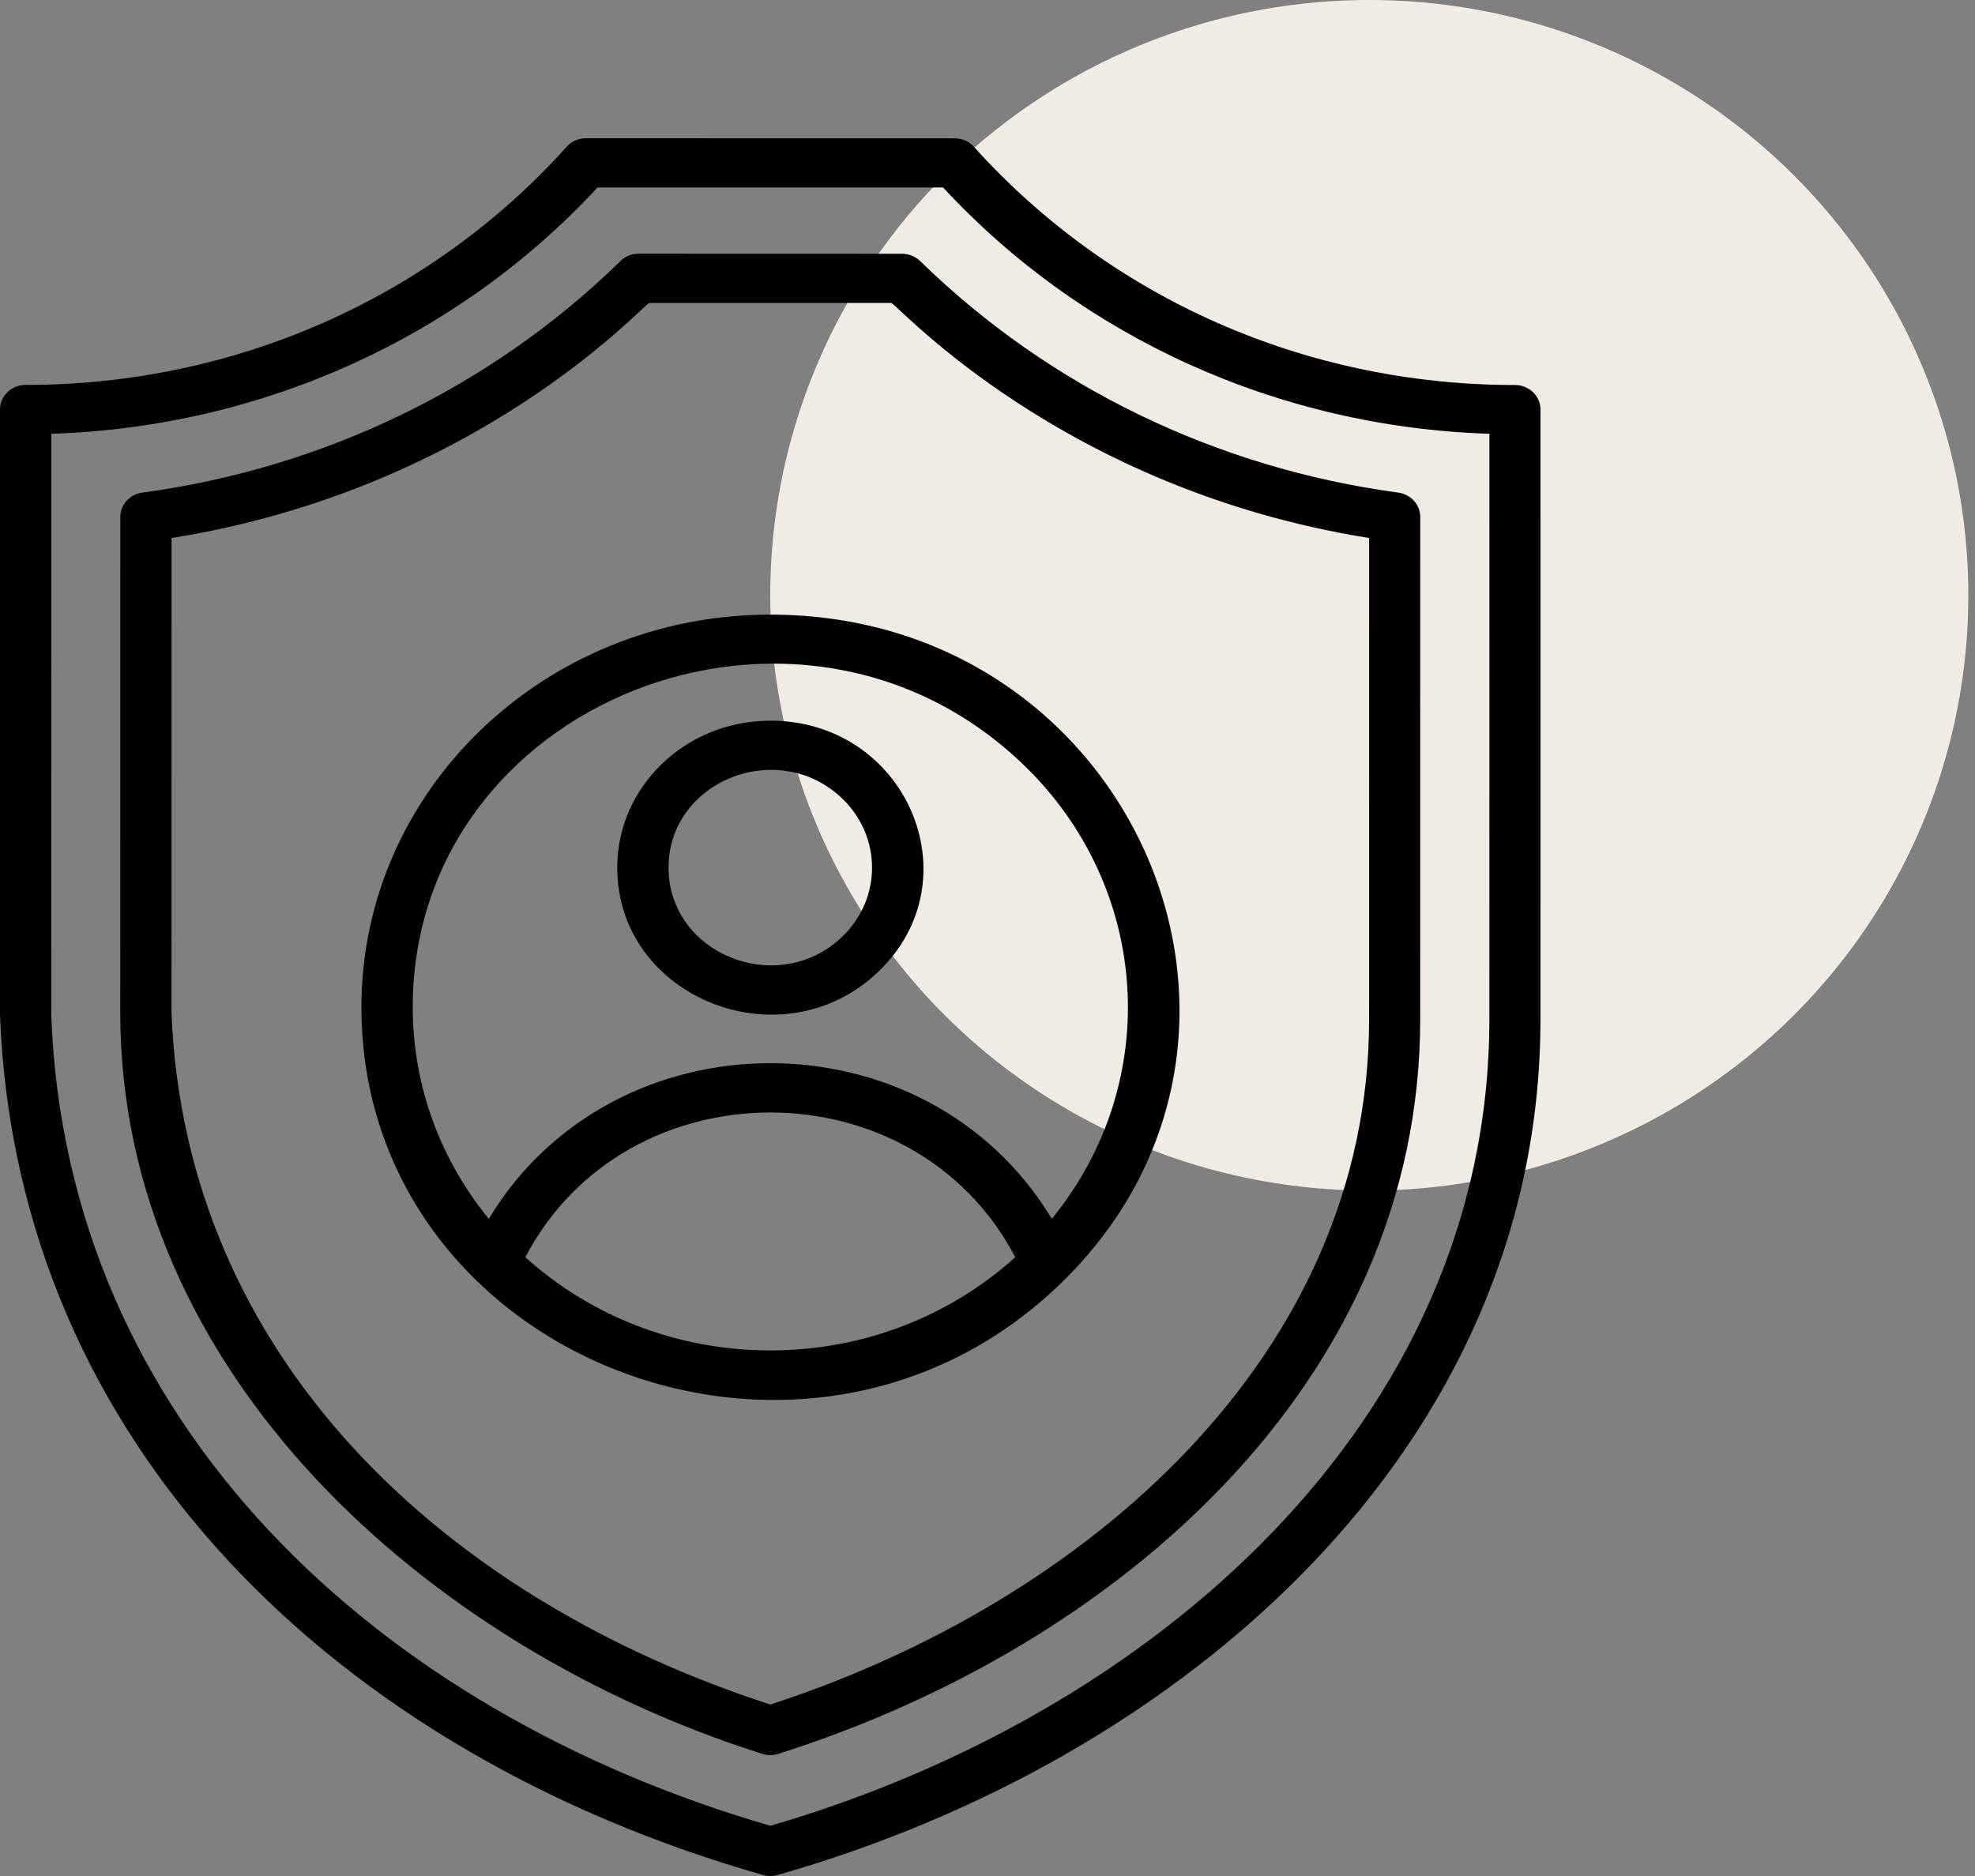 <?xml version="1.0" encoding="UTF-8"?> <svg xmlns="http://www.w3.org/2000/svg" width="100" height="95" viewBox="0 0 100 95" fill="none"><rect x="0" y="0" width="100" height="95" fill="#808080" stroke="none"/><ellipse cx="69.331" cy="30.144" rx="30.331" ry="30.144" fill="#F1ECE3"></ellipse><path fill-rule="evenodd" clip-rule="evenodd" d="M39.003 31.124C57.387 31.124 66.652 52.566 53.642 65.057C40.632 77.549 18.3 68.653 18.3 51.002C18.3 40.024 27.569 31.124 39.003 31.124ZM51.805 38.709C40.43 27.787 20.898 35.562 20.898 51.002C20.898 55.046 22.336 58.768 24.749 61.722C31.088 51.211 46.917 51.211 53.257 61.722C58.907 54.805 58.276 44.922 51.805 38.709ZM39.003 68.385C43.803 68.385 48.166 66.592 51.406 63.665C46.295 53.893 31.71 53.893 26.599 63.665C29.839 66.591 34.203 68.385 39.003 68.385ZM39.003 36.495C34.723 36.495 31.253 39.827 31.253 43.936C31.253 50.542 39.611 53.874 44.482 49.197C49.353 44.52 45.883 36.495 39.003 36.495ZM42.646 40.438C39.41 37.331 33.851 39.541 33.851 43.936C33.851 48.331 39.41 50.541 42.646 47.434C44.657 45.503 44.657 42.369 42.646 40.438ZM2.598 21.966L2.596 51.431C3.364 72.048 19.068 86.664 39.004 92.457C58.298 86.85 75.409 72.004 75.411 51.615L75.413 21.966C64.705 21.627 54.764 17.069 47.751 9.494H30.254C23.242 17.068 13.303 21.626 2.598 21.966ZM1.89448e-05 51.372C0.822 73.319 17.322 88.881 38.638 94.949C38.887 95.019 39.14 95.015 39.371 94.949C59.959 89.087 77.996 73.287 77.998 51.615L78 20.739C78 20.054 77.421 19.497 76.706 19.497C66.123 19.497 56.228 15.12 49.313 7.434C49.057 7.15 48.697 7.004 48.334 7.004L29.671 7C29.242 7 28.862 7.199 28.625 7.507C25.258 11.239 21.077 14.273 16.35 16.355C11.774 18.369 6.677 19.492 1.299 19.492C0.582 19.492 0 20.051 0 20.739L1.89448e-05 51.372ZM8.686 27.245L8.685 51.324C9.381 68.693 22.4 80.927 39.004 86.317C54.945 81.139 69.321 68.7 69.322 51.615L69.324 27.245C53.824 24.771 45.491 15.482 45.133 15.34H32.872C32.514 15.482 24.183 24.769 8.686 27.245ZM6.092 26.178L6.089 51.27C6.087 69.467 21.566 83.419 38.598 88.814C38.87 88.901 39.144 88.897 39.416 88.812C56.612 83.362 71.908 69.947 71.909 51.615L71.911 26.178C71.911 25.549 71.425 25.03 70.795 24.945C61.596 23.704 53.11 19.591 46.591 13.221C46.337 12.974 46.003 12.85 45.667 12.85L32.338 12.846C31.941 12.846 31.585 13.017 31.347 13.287C28.099 16.447 24.369 19.044 20.314 21.008C16.223 22.989 11.802 24.326 7.21 24.945C6.561 25.031 6.091 25.566 6.092 26.178Z" fill="black"></path></svg> 